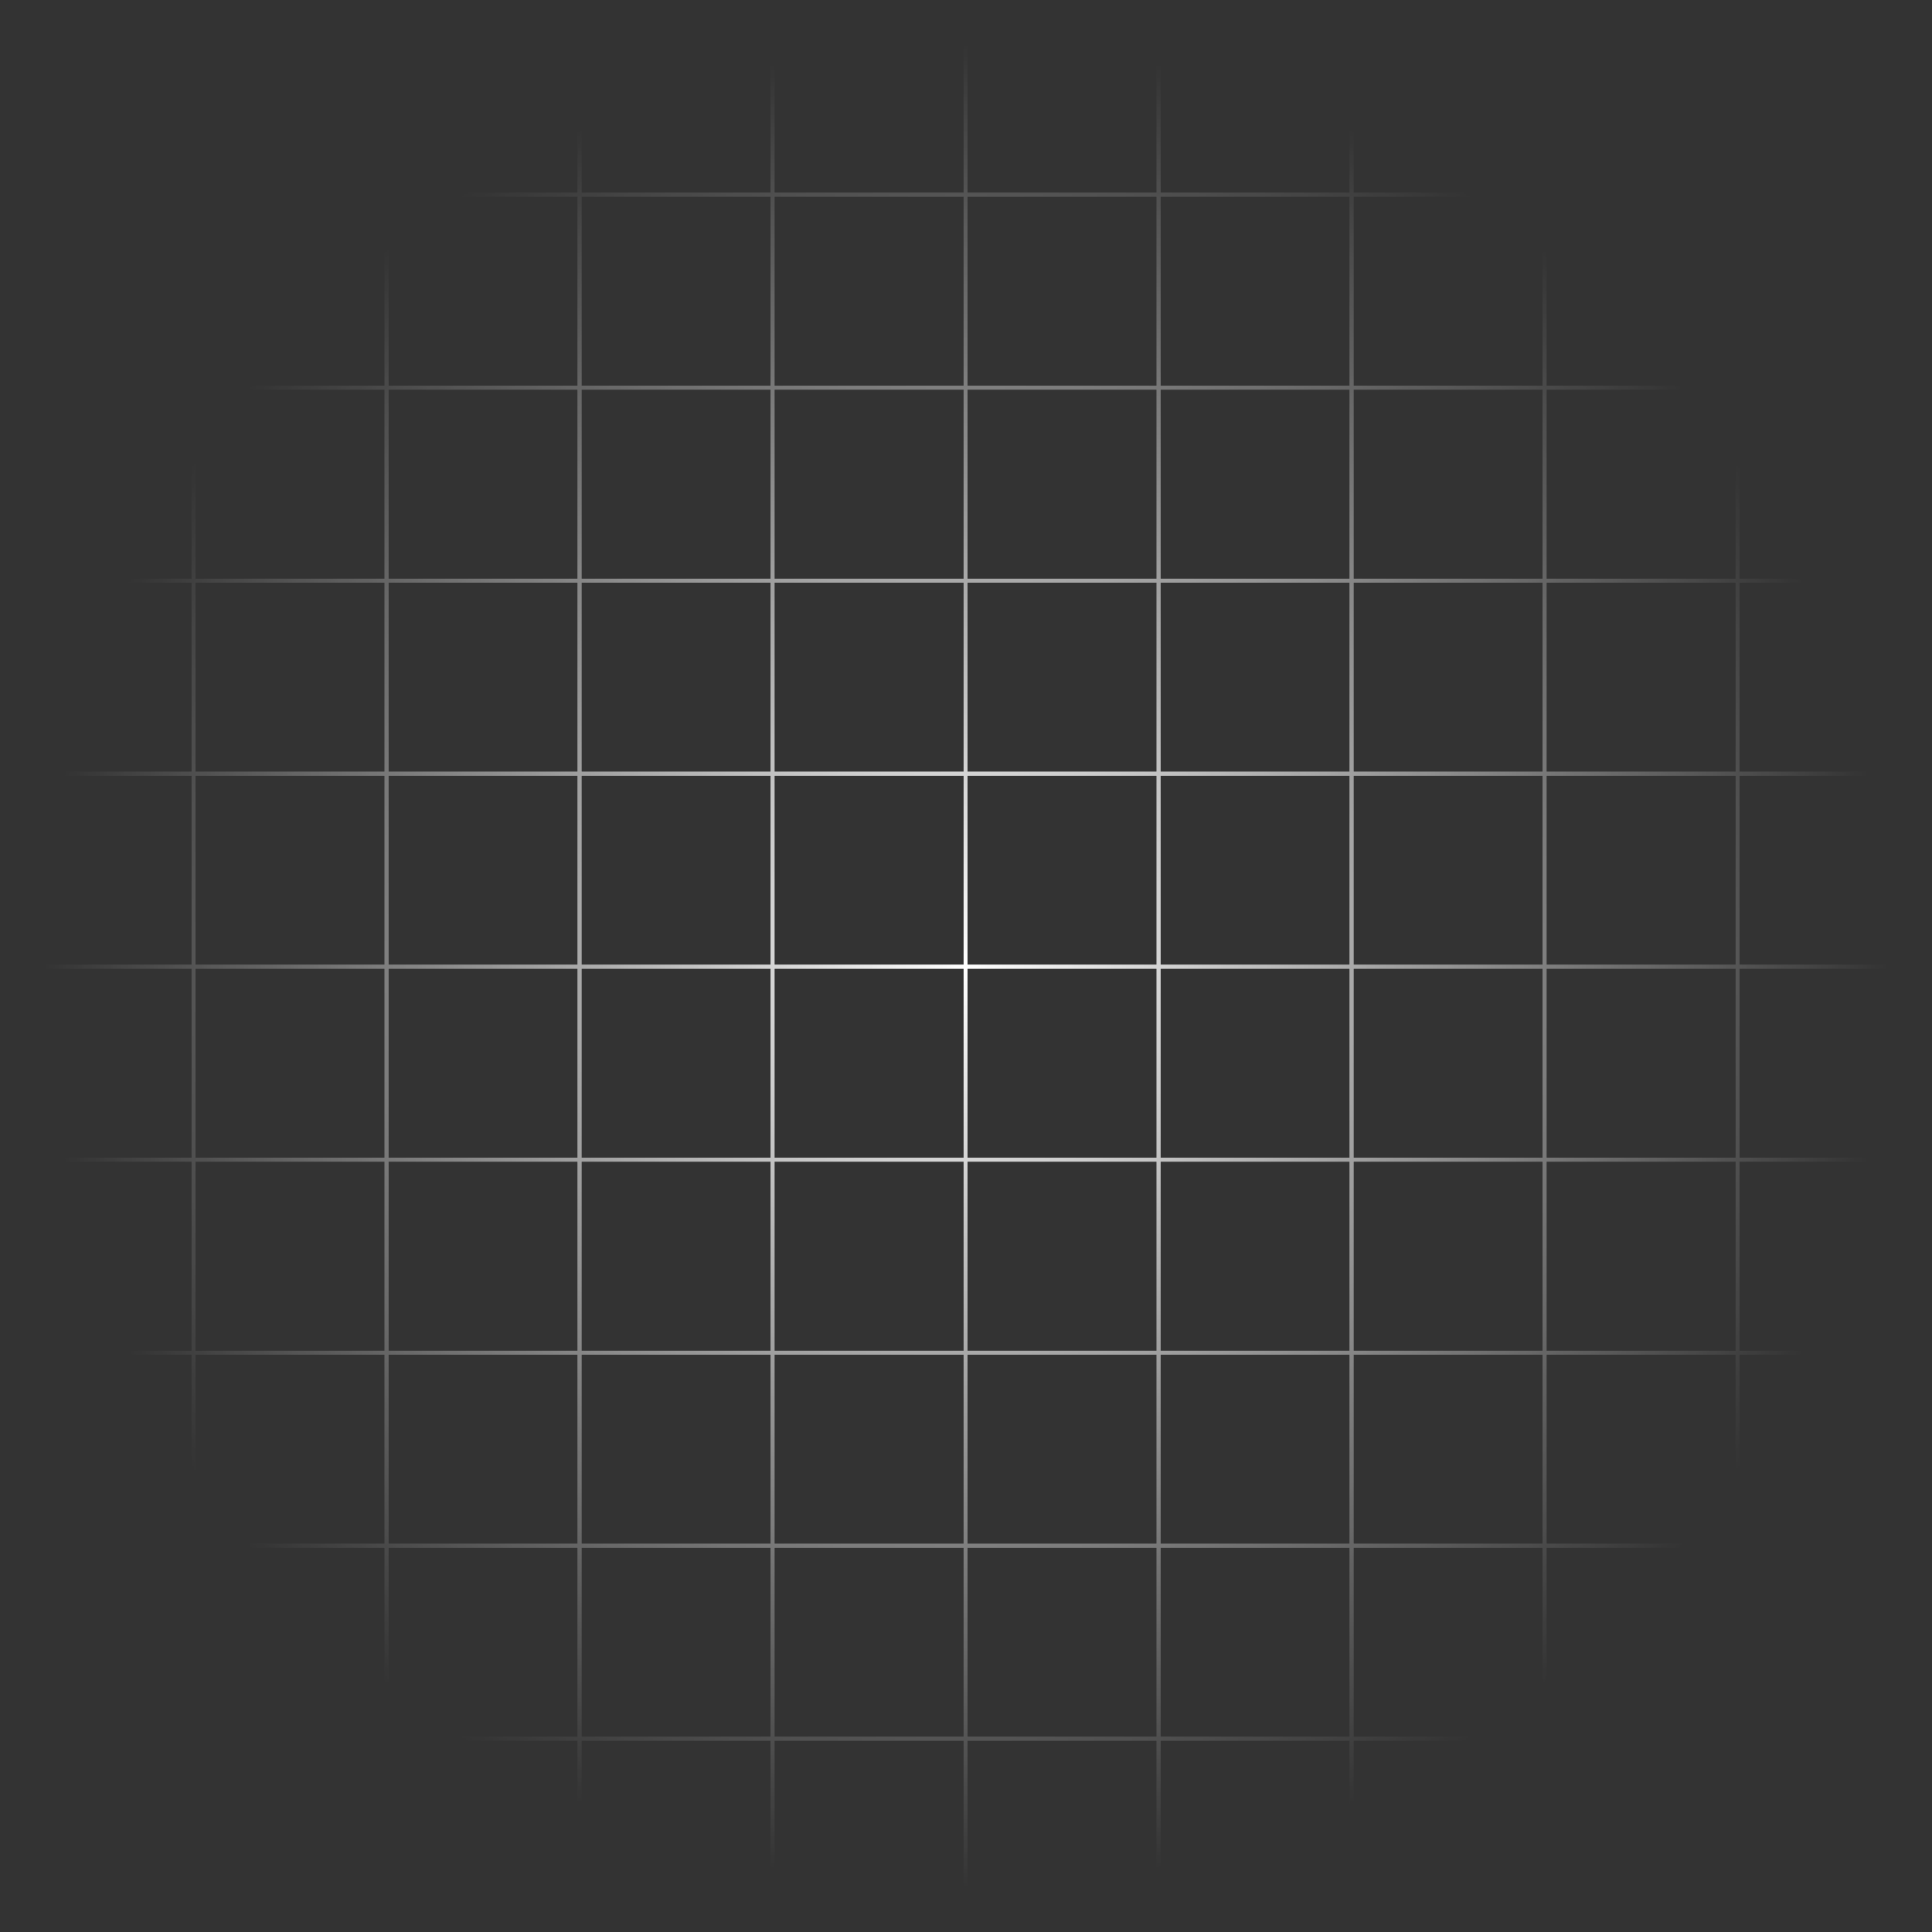 <svg width="1001" height="1001" viewBox="0 0 1001 1001" fill="none" xmlns="http://www.w3.org/2000/svg">
<rect x="0" y="0" width="1001" height="1001" fill="#333333" stroke="none"/>
<mask id="mask0_93_103" style="mask-type:alpha" maskUnits="userSpaceOnUse" x="21" y="22" width="958" height="958">
<circle cx="500.275" cy="500.858" r="478.445" fill="url(#paint0_radial_93_103)"/>
</mask>
<g mask="url(#mask0_93_103)">
<rect x="0.275" y="0.858" width="100" height="100" stroke="white" stroke-width="2"/>
<rect x="0.275" y="100.858" width="100" height="100" stroke="white" stroke-width="2"/>
<rect x="0.275" y="200.858" width="100" height="100" stroke="white" stroke-width="2"/>
<rect x="0.275" y="300.858" width="100" height="100" stroke="white" stroke-width="2"/>
<rect x="0.275" y="400.858" width="100" height="100" stroke="white" stroke-width="2"/>
<rect x="0.275" y="500.858" width="100" height="100" stroke="white" stroke-width="2"/>
<rect x="0.275" y="600.858" width="100" height="100" stroke="white" stroke-width="2"/>
<rect x="0.275" y="700.858" width="100" height="100" stroke="white" stroke-width="2"/>
<rect x="0.275" y="800.858" width="100" height="100" stroke="white" stroke-width="2"/>
<rect x="0.275" y="900.858" width="100" height="100" stroke="white" stroke-width="2"/>
<rect x="100.275" y="0.858" width="100" height="100" stroke="white" stroke-width="2"/>
<rect x="100.275" y="100.858" width="100" height="100" stroke="white" stroke-width="2"/>
<rect x="100.275" y="200.858" width="100" height="100" stroke="white" stroke-width="2"/>
<rect x="100.275" y="300.858" width="100" height="100" stroke="white" stroke-width="2"/>
<rect x="100.275" y="400.858" width="100" height="100" stroke="white" stroke-width="2"/>
<rect x="100.275" y="500.858" width="100" height="100" stroke="white" stroke-width="2"/>
<rect x="100.275" y="600.858" width="100" height="100" stroke="white" stroke-width="2"/>
<rect x="100.275" y="700.858" width="100" height="100" stroke="white" stroke-width="2"/>
<rect x="100.275" y="800.858" width="100" height="100" stroke="white" stroke-width="2"/>
<rect x="100.275" y="900.858" width="100" height="100" stroke="white" stroke-width="2"/>
<rect x="200.275" y="0.858" width="100" height="100" stroke="white" stroke-width="2"/>
<rect x="200.275" y="100.858" width="100" height="100" stroke="white" stroke-width="2"/>
<rect x="200.275" y="200.858" width="100" height="100" stroke="white" stroke-width="2"/>
<rect x="200.275" y="300.858" width="100" height="100" stroke="white" stroke-width="2"/>
<rect x="200.275" y="400.858" width="100" height="100" stroke="white" stroke-width="2"/>
<rect x="200.275" y="500.858" width="100" height="100" stroke="white" stroke-width="2"/>
<rect x="200.275" y="600.858" width="100" height="100" stroke="white" stroke-width="2"/>
<rect x="200.275" y="700.858" width="100" height="100" stroke="white" stroke-width="2"/>
<rect x="200.275" y="800.858" width="100" height="100" stroke="white" stroke-width="2"/>
<rect x="200.275" y="900.858" width="100" height="100" stroke="white" stroke-width="2"/>
<rect x="300.275" y="0.858" width="100" height="100" stroke="white" stroke-width="2"/>
<rect x="300.275" y="100.858" width="100" height="100" stroke="white" stroke-width="2"/>
<rect x="300.275" y="200.858" width="100" height="100" stroke="white" stroke-width="2"/>
<rect x="300.275" y="300.858" width="100" height="100" stroke="white" stroke-width="2"/>
<rect x="300.275" y="400.858" width="100" height="100" stroke="white" stroke-width="2"/>
<rect x="300.275" y="500.858" width="100" height="100" stroke="white" stroke-width="2"/>
<rect x="300.275" y="600.858" width="100" height="100" stroke="white" stroke-width="2"/>
<rect x="300.275" y="700.858" width="100" height="100" stroke="white" stroke-width="2"/>
<rect x="300.275" y="800.858" width="100" height="100" stroke="white" stroke-width="2"/>
<rect x="300.275" y="900.858" width="100" height="100" stroke="white" stroke-width="2"/>
<rect x="400.275" y="0.858" width="100" height="100" stroke="white" stroke-width="2"/>
<rect x="400.275" y="100.858" width="100" height="100" stroke="white" stroke-width="2"/>
<rect x="400.275" y="200.858" width="100" height="100" stroke="white" stroke-width="2"/>
<rect x="400.275" y="300.858" width="100" height="100" stroke="white" stroke-width="2"/>
<rect x="400.275" y="400.858" width="100" height="100" stroke="white" stroke-width="2"/>
<rect x="400.275" y="500.858" width="100" height="100" stroke="white" stroke-width="2"/>
<rect x="400.275" y="600.858" width="100" height="100" stroke="white" stroke-width="2"/>
<rect x="400.275" y="700.858" width="100" height="100" stroke="white" stroke-width="2"/>
<rect x="400.275" y="800.858" width="100" height="100" stroke="white" stroke-width="2"/>
<rect x="400.275" y="900.858" width="100" height="100" stroke="white" stroke-width="2"/>
<rect x="500.275" y="0.858" width="100" height="100" stroke="white" stroke-width="2"/>
<rect x="500.275" y="100.858" width="100" height="100" stroke="white" stroke-width="2"/>
<rect x="500.275" y="200.858" width="100" height="100" stroke="white" stroke-width="2"/>
<rect x="500.275" y="300.858" width="100" height="100" stroke="white" stroke-width="2"/>
<rect x="500.275" y="400.858" width="100" height="100" stroke="white" stroke-width="2"/>
<rect x="500.275" y="500.858" width="100" height="100" stroke="white" stroke-width="2"/>
<rect x="500.275" y="600.858" width="100" height="100" stroke="white" stroke-width="2"/>
<rect x="500.275" y="700.858" width="100" height="100" stroke="white" stroke-width="2"/>
<rect x="500.275" y="800.858" width="100" height="100" stroke="white" stroke-width="2"/>
<rect x="500.275" y="900.858" width="100" height="100" stroke="white" stroke-width="2"/>
<rect x="600.275" y="0.858" width="100" height="100" stroke="white" stroke-width="2"/>
<rect x="600.275" y="100.858" width="100" height="100" stroke="white" stroke-width="2"/>
<rect x="600.275" y="200.858" width="100" height="100" stroke="white" stroke-width="2"/>
<rect x="600.275" y="300.858" width="100" height="100" stroke="white" stroke-width="2"/>
<rect x="600.275" y="400.858" width="100" height="100" stroke="white" stroke-width="2"/>
<rect x="600.275" y="500.858" width="100" height="100" stroke="white" stroke-width="2"/>
<rect x="600.275" y="600.858" width="100" height="100" stroke="white" stroke-width="2"/>
<rect x="600.275" y="700.858" width="100" height="100" stroke="white" stroke-width="2"/>
<rect x="600.275" y="800.858" width="100" height="100" stroke="white" stroke-width="2"/>
<rect x="600.275" y="900.858" width="100" height="100" stroke="white" stroke-width="2"/>
<rect x="700.275" y="0.858" width="100" height="100" stroke="white" stroke-width="2"/>
<rect x="700.275" y="100.858" width="100" height="100" stroke="white" stroke-width="2"/>
<rect x="700.275" y="200.858" width="100" height="100" stroke="white" stroke-width="2"/>
<rect x="700.275" y="300.858" width="100" height="100" stroke="white" stroke-width="2"/>
<rect x="700.275" y="400.858" width="100" height="100" stroke="white" stroke-width="2"/>
<rect x="700.275" y="500.858" width="100" height="100" stroke="white" stroke-width="2"/>
<rect x="700.275" y="600.858" width="100" height="100" stroke="white" stroke-width="2"/>
<rect x="700.275" y="700.858" width="100" height="100" stroke="white" stroke-width="2"/>
<rect x="700.275" y="800.858" width="100" height="100" stroke="white" stroke-width="2"/>
<rect x="700.275" y="900.858" width="100" height="100" stroke="white" stroke-width="2"/>
<rect x="800.275" y="0.858" width="100" height="100" stroke="white" stroke-width="2"/>
<rect x="800.275" y="100.858" width="100" height="100" stroke="white" stroke-width="2"/>
<rect x="800.275" y="200.858" width="100" height="100" stroke="white" stroke-width="2"/>
<rect x="800.275" y="300.858" width="100" height="100" stroke="white" stroke-width="2"/>
<rect x="800.275" y="400.858" width="100" height="100" stroke="white" stroke-width="2"/>
<rect x="800.275" y="500.858" width="100" height="100" stroke="white" stroke-width="2"/>
<rect x="800.275" y="600.858" width="100" height="100" stroke="white" stroke-width="2"/>
<rect x="800.275" y="700.858" width="100" height="100" stroke="white" stroke-width="2"/>
<rect x="800.275" y="800.858" width="100" height="100" stroke="white" stroke-width="2"/>
<rect x="800.275" y="900.858" width="100" height="100" stroke="white" stroke-width="2"/>
<rect x="900.275" y="0.858" width="100" height="100" stroke="white" stroke-width="2"/>
<rect x="900.275" y="100.858" width="100" height="100" stroke="white" stroke-width="2"/>
<rect x="900.275" y="200.858" width="100" height="100" stroke="white" stroke-width="2"/>
<rect x="900.275" y="300.858" width="100" height="100" stroke="white" stroke-width="2"/>
<rect x="900.275" y="400.858" width="100" height="100" stroke="white" stroke-width="2"/>
<rect x="900.275" y="500.858" width="100" height="100" stroke="white" stroke-width="2"/>
<rect x="900.275" y="600.858" width="100" height="100" stroke="white" stroke-width="2"/>
<rect x="900.275" y="700.858" width="100" height="100" stroke="white" stroke-width="2"/>
<rect x="900.275" y="800.858" width="100" height="100" stroke="white" stroke-width="2"/>
<rect x="900.275" y="900.858" width="100" height="100" stroke="white" stroke-width="2"/>
</g>
<defs>
<radialGradient id="paint0_radial_93_103" cx="0" cy="0" r="1" gradientUnits="userSpaceOnUse" gradientTransform="translate(500.275 500.858) rotate(90) scale(478.445)">
<stop stop-color="white"/>
<stop offset="1" stop-opacity="0"/>
</radialGradient>
</defs>
</svg>
